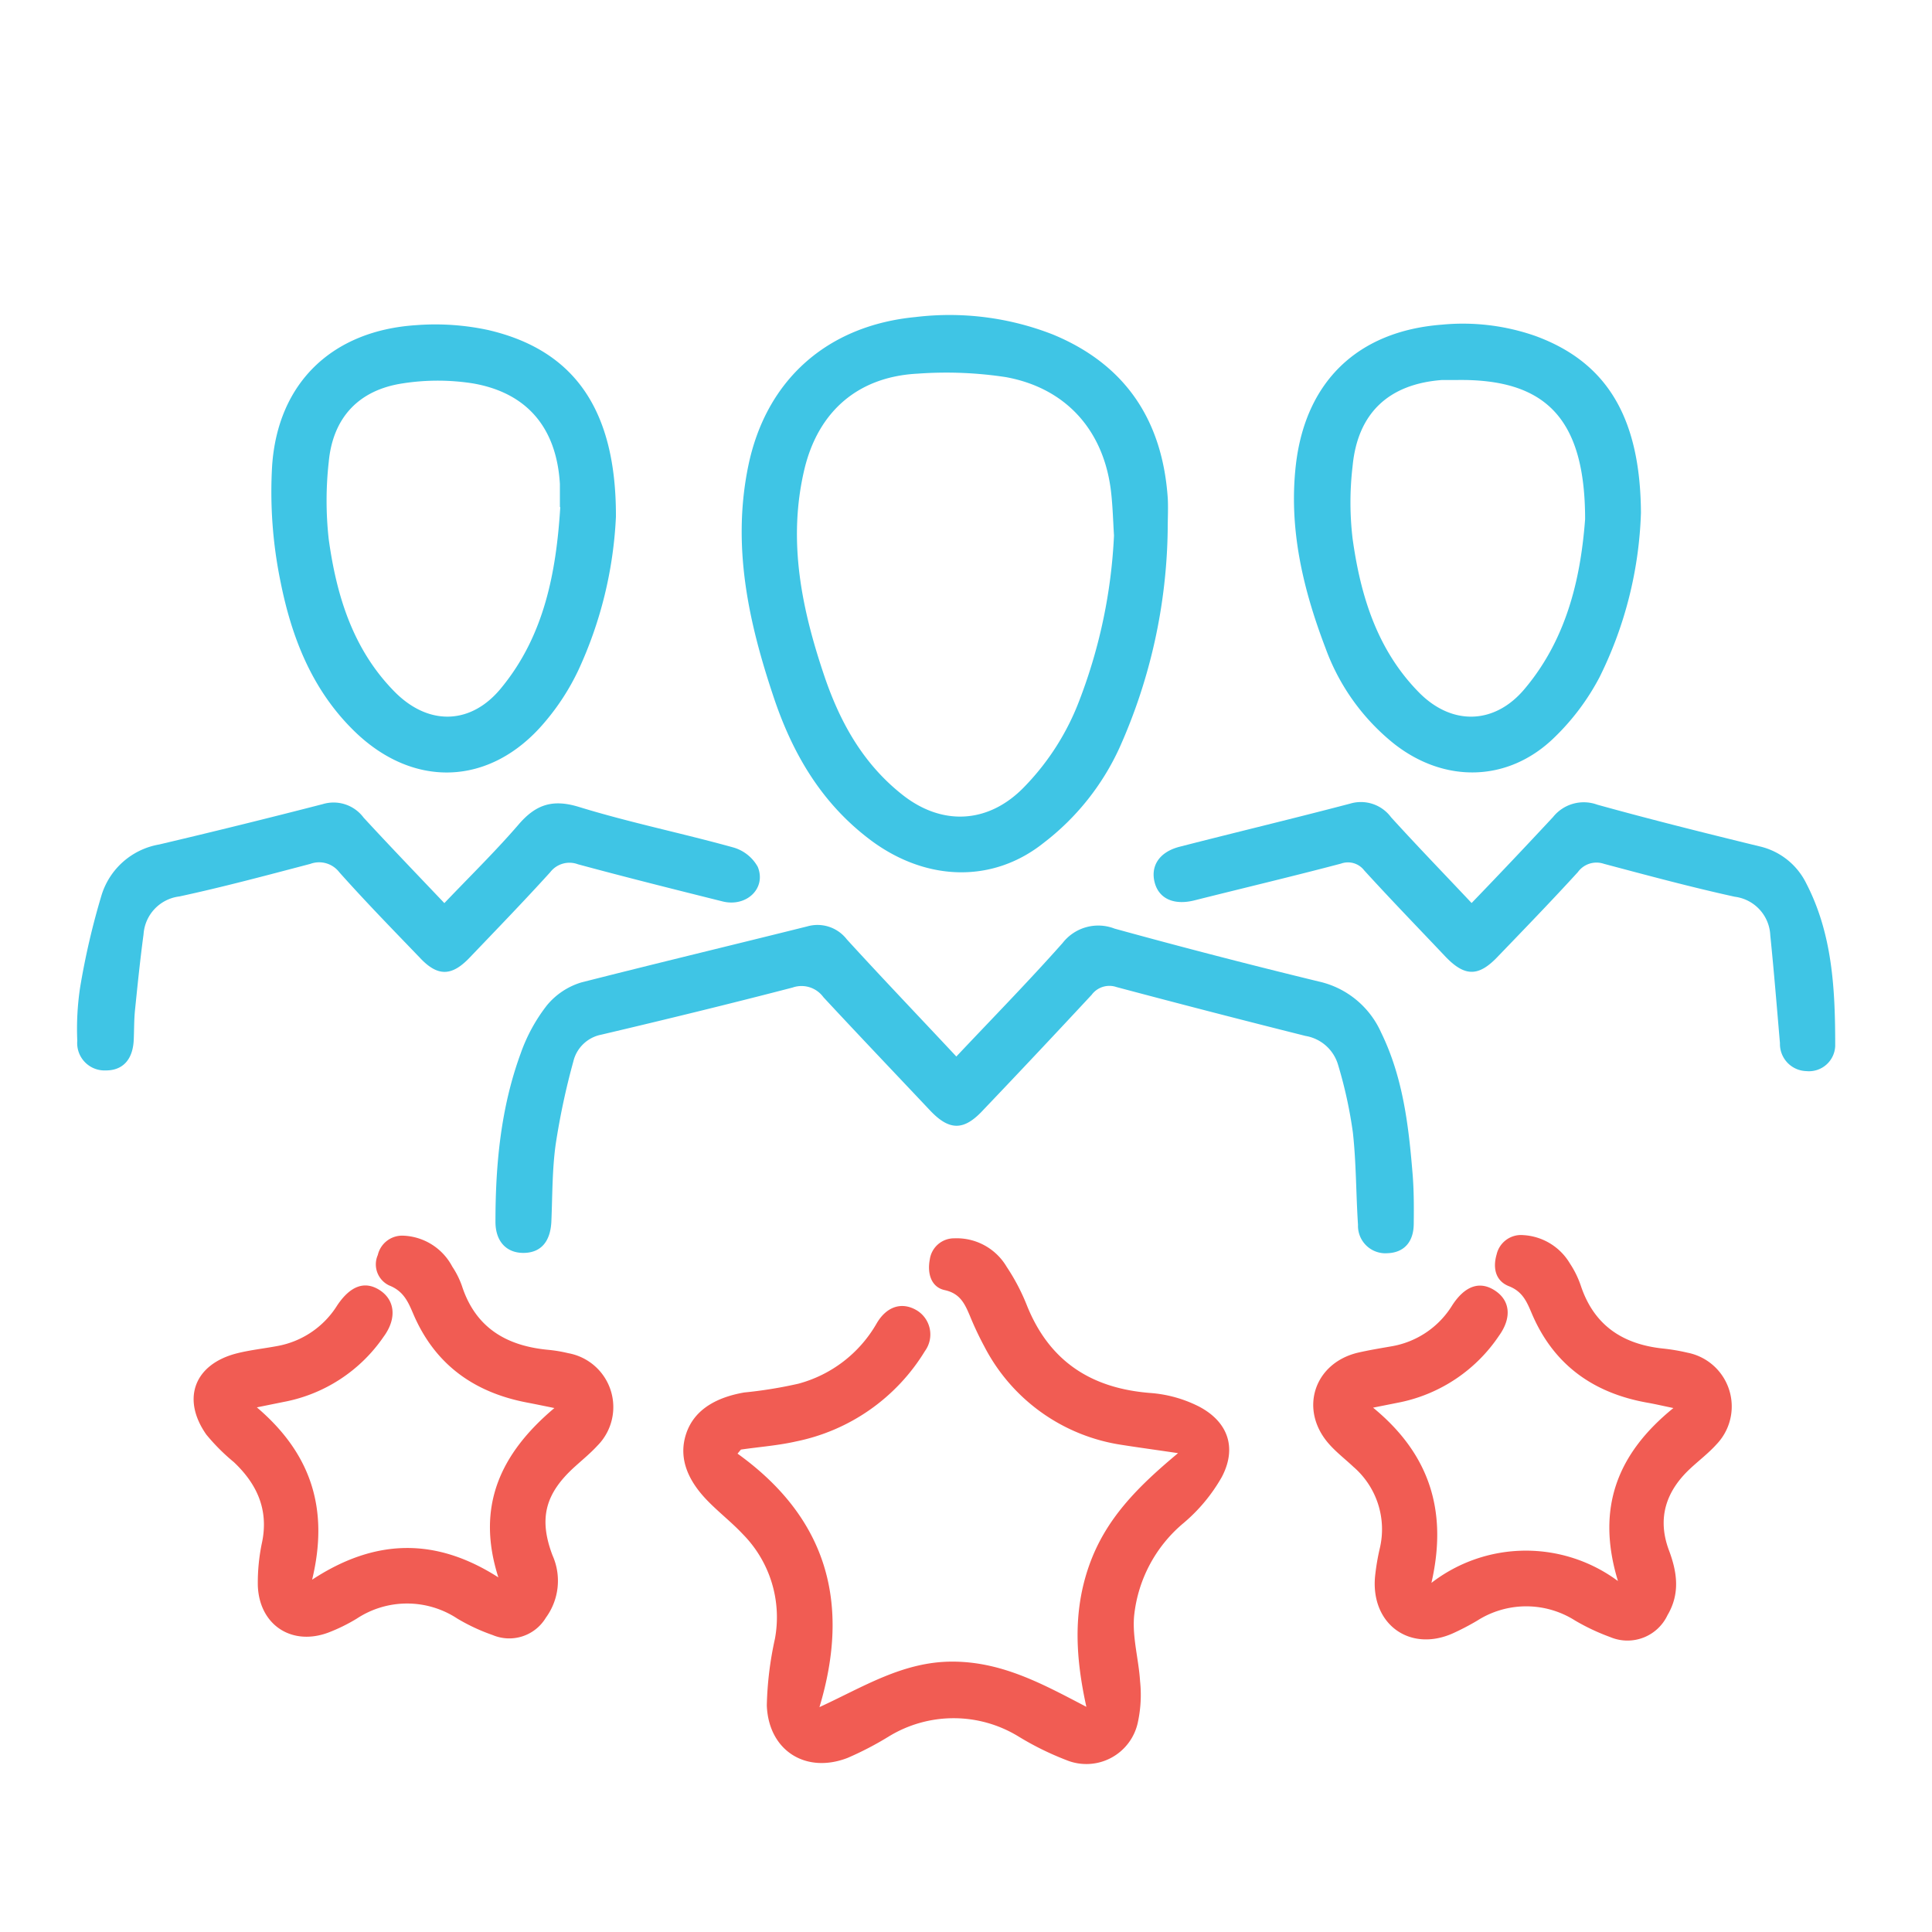 <svg id="Layer_1" data-name="Layer 1" xmlns="http://www.w3.org/2000/svg" width="200" height="200" viewBox="0 0 200 200">
  <title>icon</title>
  <g>
    <path d="M76.35,150.48c9.25,6.65,11.73,15.45,8.48,26.24,4.55-2.09,8.66-4.73,13.81-4.71s9.36,2.35,13.82,4.68c-1.1-5-1.42-9.78.28-14.61s5-8.14,9.21-11.65c-2.35-.35-4.07-.58-5.78-.85a19.2,19.2,0,0,1-14.27-10.19,32.55,32.55,0,0,1-1.49-3.16c-.53-1.24-1-2.33-2.62-2.68-1.41-.31-1.81-1.74-1.54-3.15a2.54,2.54,0,0,1,2.56-2.21,6,6,0,0,1,5.4,2.95,21.45,21.45,0,0,1,2.12,4.06c2.33,5.74,6.64,8.52,12.74,9a13.29,13.29,0,0,1,5.06,1.41c3,1.58,3.94,4.27,2.35,7.29a17.56,17.56,0,0,1-3.94,4.75,14.45,14.45,0,0,0-5.14,9.67c-.19,2.2.48,4.47.62,6.72a13.44,13.44,0,0,1-.21,4.16,5.45,5.45,0,0,1-7.43,4,30.47,30.47,0,0,1-4.93-2.43,12.86,12.86,0,0,0-13.46,0,33.3,33.3,0,0,1-4.23,2.2c-4.33,1.69-8.2-.74-8.38-5.42a35.35,35.35,0,0,1,.84-6.9,12.24,12.24,0,0,0-3.32-10.83c-1.17-1.25-2.55-2.31-3.74-3.55-1.83-1.91-3-4.23-2.13-6.85s3.32-3.8,6-4.27a45.4,45.4,0,0,0,5.62-.91A13.31,13.31,0,0,0,90.75,137c1-1.72,2.52-2.23,4-1.44a2.92,2.92,0,0,1,1,4.3,20.35,20.35,0,0,1-13.31,9.35c-1.88.43-3.83.57-5.74.85Z" fill="#f15c53"/>
    <path d="M120.88,54.8a57,57,0,0,1-5,22.63,26,26,0,0,1-7.85,9.83c-5.21,4.15-12,4-17.7-.14C85.08,83.26,82,78,80,71.9c-2.57-7.71-4.22-15.5-2.54-23.66,1.84-8.94,8.2-14.55,17.32-15.42A29.34,29.34,0,0,1,109,34.63c7.6,3.14,11.36,9,11.89,17C120.94,52.71,120.88,53.76,120.88,54.8Zm-5.56.64c-.09-1.46-.13-2.94-.29-4.4-.69-6.37-4.59-10.85-10.9-12A40.86,40.86,0,0,0,95,38.68c-6.13.31-10.27,3.86-11.72,9.86C81.5,56,83,63.12,85.4,70.17c1.63,4.73,4,8.93,8,12.09,4.16,3.3,9,3,12.68-.85a26.07,26.07,0,0,0,5.67-8.94A54.56,54.56,0,0,0,115.32,55.44Z" fill="#3fc5e5"/>
    <path d="M99,109.37c3.82-4.05,7.51-7.82,11-11.75a4.67,4.67,0,0,1,5.38-1.49q10.53,2.9,21.16,5.48a9.28,9.28,0,0,1,6.43,5.27c2.26,4.62,2.85,9.61,3.26,14.63.14,1.71.14,3.43.12,5.15,0,1.9-1,3-2.69,3.07a2.84,2.84,0,0,1-3.08-2.94c-.21-3.18-.18-6.38-.53-9.55a45.81,45.81,0,0,0-1.53-7,4.24,4.24,0,0,0-3.37-3q-9.81-2.46-19.57-5.06a2.28,2.28,0,0,0-2.57.8c-3.72,4-7.48,8-11.23,11.93-2,2.17-3.51,2.17-5.54,0-3.67-3.89-7.35-7.75-11-11.68a2.8,2.8,0,0,0-3.19-1c-6.58,1.71-13.19,3.32-19.81,4.88a3.7,3.7,0,0,0-2.89,2.78,74.3,74.3,0,0,0-1.83,8.6c-.36,2.6-.33,5.26-.44,7.9-.08,2.12-1.07,3.29-2.86,3.31s-2.94-1.19-2.93-3.24c0-5.91.55-11.78,2.6-17.38a17.58,17.58,0,0,1,2.72-5,7.39,7.39,0,0,1,3.57-2.38C68,99.71,75.79,97.84,83.57,95.9a3.83,3.83,0,0,1,4.09,1.34C91.34,101.27,95.11,105.21,99,109.37Z" fill="#3fc5e5"/>
    <path d="M148.18,163.86a16,16,0,0,1,19.31-.19c-2.3-7.55-.07-13.2,5.74-17.91-1.12-.23-1.92-.42-2.73-.56-5.58-1-9.68-3.93-11.93-9.23-.5-1.17-.93-2.26-2.36-2.82s-1.68-1.93-1.28-3.29a2.59,2.59,0,0,1,2.77-2,6,6,0,0,1,4.82,2.94,9.9,9.9,0,0,1,1.13,2.31c1.37,4.1,4.34,6.05,8.5,6.49a20.11,20.11,0,0,1,2.54.43,5.67,5.67,0,0,1,3,9.49c-.82.91-1.81,1.66-2.71,2.5-2.53,2.35-3.45,5.16-2.21,8.47.86,2.29,1.16,4.49-.15,6.71a4.58,4.58,0,0,1-5.93,2.27,22.07,22.07,0,0,1-3.65-1.72,9.43,9.43,0,0,0-10.09,0,25.85,25.85,0,0,1-2.61,1.36c-4.44,1.93-8.42-1-8-5.86a23.7,23.7,0,0,1,.48-2.9,8.54,8.54,0,0,0-2.71-8.5c-.85-.8-1.79-1.52-2.55-2.39-3.1-3.53-1.54-8.34,3-9.43,1.13-.26,2.28-.45,3.43-.65a9.19,9.19,0,0,0,6.36-4.28c1.31-2,2.84-2.53,4.41-1.5s1.76,2.8.42,4.67A16.32,16.32,0,0,1,145,145.15l-2.86.57C147.88,150.43,149.92,156.28,148.18,163.86Z" fill="#f15c53"/>
    <path d="M26.59,145.69c5.59,4.76,7.5,10.48,5.72,17.84,6.55-4.3,12.83-4.37,19.28-.24-2.34-7.31.18-12.8,5.8-17.53-1.13-.23-2-.41-2.84-.57-5.49-1.05-9.54-3.95-11.77-9.18-.53-1.24-1-2.35-2.49-2.94a2.41,2.41,0,0,1-1.18-3.15,2.59,2.59,0,0,1,2.71-2,6,6,0,0,1,5,3.2,8.88,8.88,0,0,1,1,2c1.42,4.37,4.66,6.23,9,6.62a14.77,14.77,0,0,1,2,.34,5.67,5.67,0,0,1,3,9.6c-.7.76-1.52,1.43-2.29,2.13-3.07,2.76-3.8,5.35-2.33,9.21a6.46,6.46,0,0,1-.69,6.44A4.42,4.42,0,0,1,51,169.26a19.84,19.84,0,0,1-3.65-1.7,9.46,9.46,0,0,0-10.42,0A18.08,18.08,0,0,1,34,169c-3.79,1.42-7.15-.77-7.31-4.84a20.1,20.1,0,0,1,.45-4.56c.67-3.36-.56-6-2.93-8.24a20.74,20.74,0,0,1-2.85-2.85c-2.61-3.72-1.23-7.31,3.19-8.42,1.36-.34,2.77-.49,4.16-.75a9.24,9.24,0,0,0,6.2-4.21c1.34-2,2.83-2.58,4.39-1.58s1.83,2.9.41,4.83a16.16,16.16,0,0,1-10.36,6.75Z" fill="#f15c53"/>
    <path d="M169.87,53.09a41.18,41.18,0,0,1-4.28,17,24.5,24.5,0,0,1-4.71,6.28c-4.76,4.62-11.34,4.73-16.56.63a22.52,22.52,0,0,1-7.1-9.9c-2.34-6.13-3.83-12.39-3.07-19,1-8.59,6.38-13.82,15.1-14.49A22.72,22.72,0,0,1,159,34.8C166.25,37.48,169.81,43.1,169.87,53.09Zm-5.78.66c0-10.52-4.16-14.58-13.37-14.41-.49,0-1,0-1.47,0-5.49.42-8.71,3.42-9.23,8.92a31.89,31.89,0,0,0,0,7.5c.82,5.9,2.53,11.51,6.87,15.92,3.45,3.5,7.91,3.32,11-.44C162.45,65.79,163.67,59.22,164.09,53.75Z" fill="#3fc5e5"/>
    <path d="M63.76,53.5a42.41,42.41,0,0,1-3.89,15.88,24.29,24.29,0,0,1-3.48,5.38c-5.67,6.73-13.82,6.93-20,.64-4.19-4.23-6.23-9.56-7.35-15.18a46.16,46.16,0,0,1-.87-12c.59-8.64,6.26-14,14.91-14.56a26,26,0,0,1,7.48.51C59.38,36.23,63.8,42.33,63.76,53.5Zm-5.8-1c0-.8,0-1.6,0-2.4-.34-5.76-3.35-9.43-9-10.41a23.46,23.46,0,0,0-7.29,0c-4.56.69-7.22,3.57-7.64,8.14a36.11,36.11,0,0,0,0,8c.81,5.84,2.5,11.39,6.8,15.76,3.55,3.61,8,3.45,11.12-.45C56.34,65.76,57.58,59.25,58,52.49Z" fill="#3fc5e5"/>
    <path d="M152.34,93.48c3-3.11,5.73-6,8.43-8.9a4.07,4.07,0,0,1,4.58-1.28c5.55,1.54,11.13,2.93,16.73,4.3a7.18,7.18,0,0,1,4.9,3.84c2.74,5.29,3,11.06,3,16.84a2.72,2.72,0,0,1-3,2.6,2.81,2.81,0,0,1-2.72-2.89c-.32-3.72-.62-7.44-1-11.16a4.21,4.21,0,0,0-3.68-4c-4.55-1-9-2.2-13.55-3.41a2.38,2.38,0,0,0-2.69.86c-2.74,3-5.55,5.9-8.36,8.82-1.93,2-3.33,2-5.28,0-2.84-3-5.69-5.94-8.48-9a2.12,2.12,0,0,0-2.4-.7c-5,1.32-10.1,2.53-15.15,3.8-2.12.54-3.7-.15-4.14-1.85s.47-3.16,2.6-3.7c5.88-1.51,11.78-2.92,17.64-4.46A3.88,3.88,0,0,1,144,84.6C146.67,87.54,149.44,90.4,152.34,93.48Z" fill="#3fc5e5"/>
    <path d="M46,93.49c2.65-2.78,5.28-5.35,7.67-8.12,1.77-2.07,3.51-2.68,6.25-1.84,5.26,1.62,10.68,2.72,16,4.2a4.22,4.22,0,0,1,2.52,2c.92,2.24-1.18,4.21-3.66,3.58-5-1.25-10-2.5-14.95-3.84a2.51,2.51,0,0,0-2.87.82c-2.72,3-5.54,5.91-8.34,8.84-1.85,1.94-3.31,2-5.17,0-2.81-2.92-5.64-5.82-8.33-8.84a2.63,2.63,0,0,0-3-.86c-4.5,1.18-9,2.39-13.55,3.37a4.23,4.23,0,0,0-3.71,3.92c-.36,2.67-.63,5.35-.9,8-.09,1-.07,2-.12,3-.11,2-1.16,3.1-2.89,3.09A2.83,2.83,0,0,1,8,107.74a28.82,28.82,0,0,1,.29-5.5,76.88,76.88,0,0,1,2.24-9.63,7.6,7.6,0,0,1,5.95-5.19q8.49-2,16.94-4.18a3.87,3.87,0,0,1,4.22,1.4C40.34,87.57,43.1,90.44,46,93.49Z" fill="#3fc5e5"/>
  </g>
</svg>
